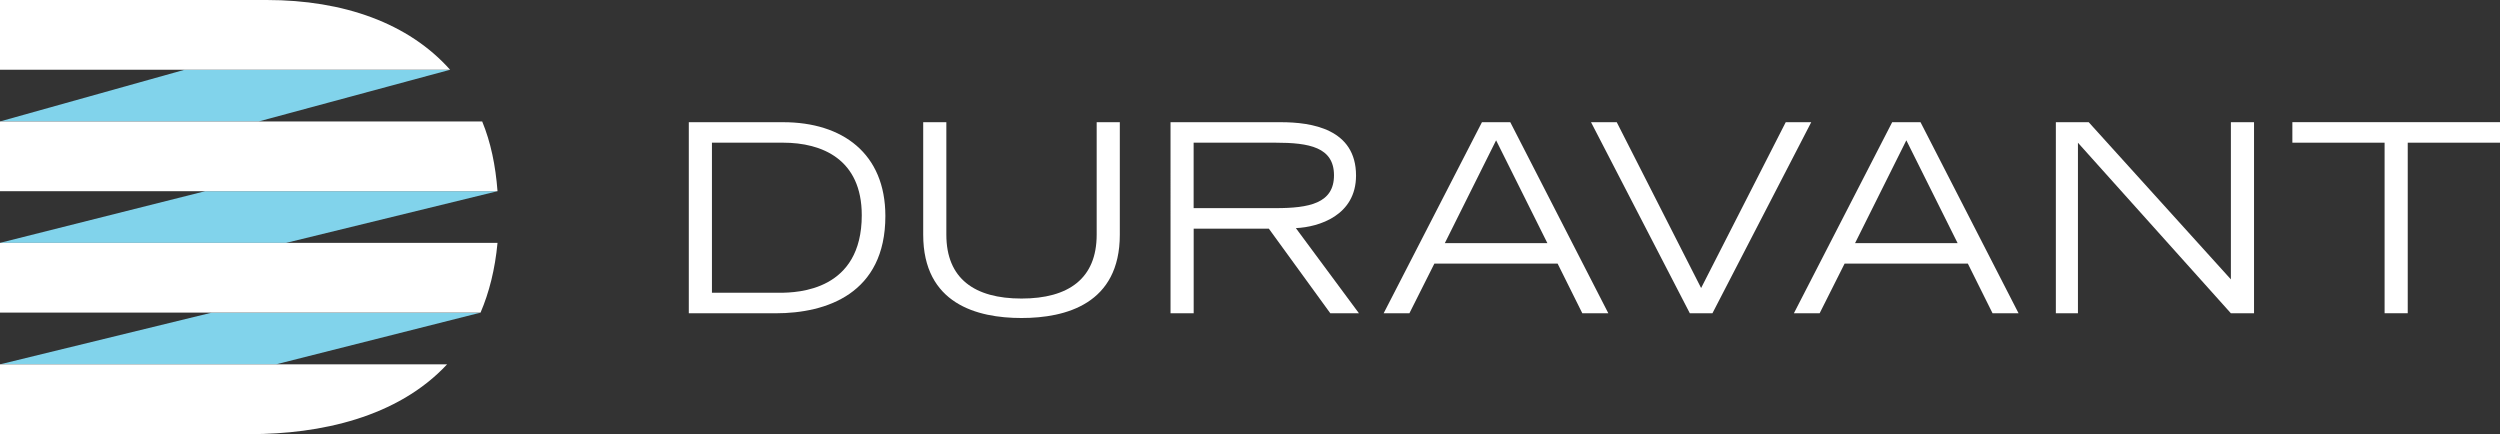 <?xml version="1.0" encoding="UTF-8"?>
<svg id="Layer_2" data-name="Layer 2" xmlns="http://www.w3.org/2000/svg" viewBox="0 0 592.04 102.8">
  <rect x="0" y="0" width="592.04" height="102.8" fill="#333333" stroke="none"/>
  <defs>
    <style>
      .cls-1 {
        fill: #81d3eb;
      }

      .cls-1, .cls-2 {
        stroke-width: 0px;
      }

      .cls-2 {
        fill: #fff;
      }
    </style>
  </defs>
  <g id="Layer_1-2" data-name="Layer 1">
    <g>
      <g>
        <path class="cls-2" d="M163.12,28.94h22.34c14.07,0,24.21,7.41,24.21,22.22,0,18.42-14,23.03-25.95,23.03h-20.6V28.94ZM168.6,69.33h16c4.48,0,19.48-.56,19.48-18.36,0-13.26-9.4-17.18-18.61-17.18h-16.87v35.54Z"/>
        <path class="cls-2" d="M265.19,55.58c0,16.37-12.76,19.73-23.28,19.73s-23.28-3.36-23.28-19.73v-26.64h5.48v26.64c0,10.39,6.66,15.12,17.8,15.12s17.8-4.73,17.8-15.12v-26.64h5.48v26.64Z"/>
        <path class="cls-2" d="M277.19,28.94h26.14c7.22,0,17.8,1.56,17.8,12.63,0,9.46-8.78,12.2-14.25,12.45l14.94,20.17h-6.78l-14.56-20.04h-17.8v20.04h-5.48V28.94ZM282.67,49.29h19.42c7.9,0,13.82-1.12,13.82-7.78s-5.91-7.72-13.82-7.72h-19.42v15.5Z"/>
        <path class="cls-2" d="M350.94,28.94h6.72l23.22,45.25h-6.16l-5.85-11.76h-29.19l-5.91,11.76h-6.1l23.28-45.25ZM366.44,57.57l-12.14-24.34-12.14,24.34h24.27Z"/>
        <path class="cls-2" d="M382.87,28.94l19.98,39.27,20.04-39.27h6.04l-23.4,45.25h-5.35l-23.4-45.25h6.1Z"/>
        <path class="cls-2" d="M448.09,28.94h6.72l23.22,45.25h-6.16l-5.85-11.76h-29.19l-5.91,11.76h-6.1l23.28-45.25ZM463.59,57.57l-12.14-24.34-12.14,24.34h24.27Z"/>
        <path class="cls-2" d="M486.86,28.94h7.78l33.67,37.22V28.94h5.48v45.25h-5.48l-36.22-40.39v40.39h-5.23V28.94Z"/>
        <path class="cls-2" d="M564.72,33.79h-21.85v-4.86h49.17v4.86h-21.85v40.39h-5.48v-40.39Z"/>
      </g>
      <g>
        <polygon class="cls-1" points="106.59 16.52 106.59 16.52 43.72 16.52 0 28.76 61.26 28.76 106.59 16.52"/>
        <polygon class="cls-1" points="48.58 45.28 0 57.51 67.77 57.51 117.81 45.28 48.58 45.28"/>
        <polygon class="cls-1" points="0 86.28 65.37 86.28 113.79 74.04 50.14 74.04 0 86.28"/>
        <path class="cls-2" d="M0,86.28v16.53h59.18c16.6,0,34.95-3.92,46.7-16.53H0Z"/>
        <path class="cls-2" d="M63.16,0H0v16.52h106.59C96.79,5.51,81.43,0,63.16,0Z"/>
        <path class="cls-2" d="M114.21,28.81s-.01-.03-.02-.05h0s-114.19,0-114.19,0v16.52h117.82c-.46-6.11-1.61-11.6-3.61-16.47Z"/>
        <path class="cls-2" d="M117.82,57.51H0v16.52h113.8c2.04-4.75,3.43-10.23,4.02-16.52h0Z"/>
      </g>
    </g>
  </g>
</svg>